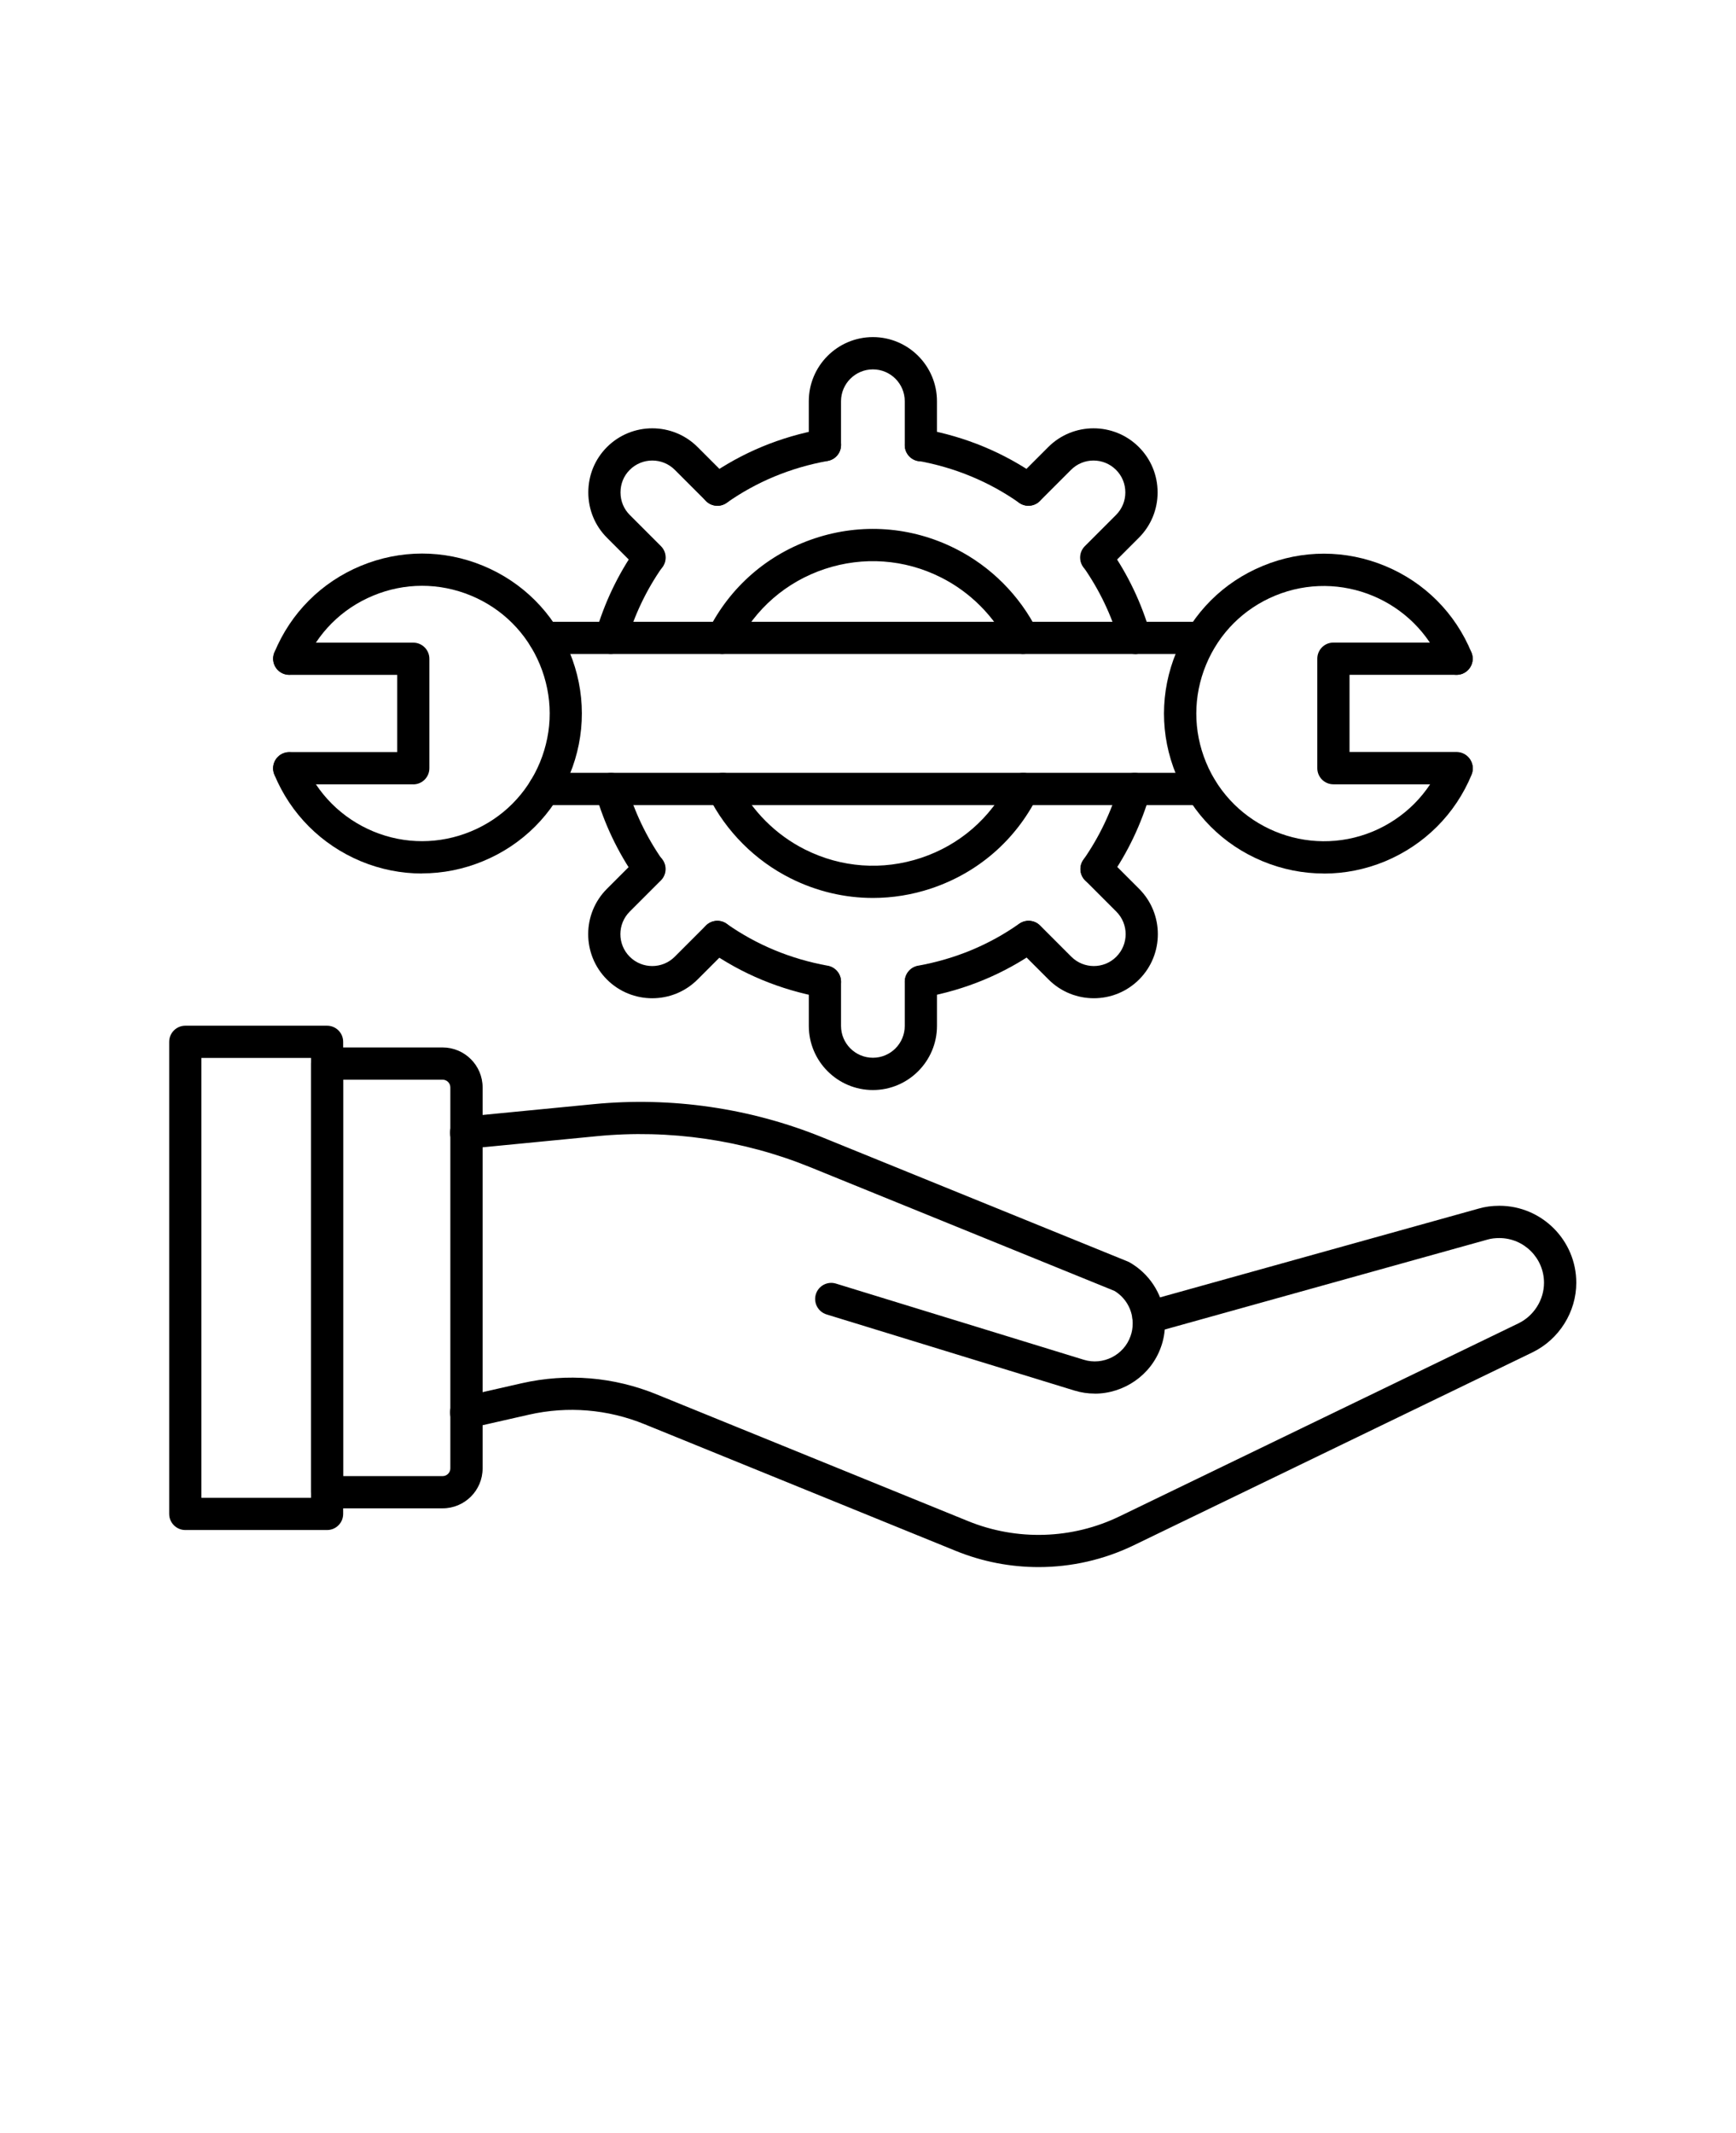 <?xml version="1.0" encoding="UTF-8"?> <svg xmlns="http://www.w3.org/2000/svg" width="136" height="167" viewBox="0 0 136 167" fill="none"><path fill-rule="evenodd" clip-rule="evenodd" d="M85.905 69.309C85.655 69.309 85.401 69.237 85.18 69.079C84.609 68.681 84.47 67.894 84.869 67.323C86.116 65.539 87.066 63.553 87.685 61.422C87.876 60.751 88.577 60.367 89.249 60.564C89.915 60.756 90.304 61.456 90.107 62.128C89.412 64.526 88.347 66.762 86.936 68.772C86.692 69.122 86.298 69.309 85.9 69.309L85.905 69.309Z" fill="black"></path><path fill-rule="evenodd" clip-rule="evenodd" d="M80.566 39.6C80.317 39.6 80.062 39.523 79.842 39.37C77.496 37.719 74.829 36.611 71.916 36.084C71.231 35.959 70.775 35.302 70.9 34.616C71.024 33.93 71.681 33.474 72.367 33.599C75.644 34.194 78.652 35.441 81.295 37.302C81.866 37.705 82 38.492 81.597 39.063C81.353 39.413 80.959 39.6 80.561 39.595L80.566 39.6Z" fill="black"></path><path fill-rule="evenodd" clip-rule="evenodd" d="M47.868 51.209C47.753 51.209 47.638 51.195 47.518 51.162C46.851 50.97 46.463 50.269 46.654 49.602C47.34 47.223 48.406 44.983 49.825 42.953C50.228 42.383 51.015 42.243 51.581 42.642C52.152 43.04 52.291 43.827 51.893 44.397C50.632 46.196 49.686 48.182 49.082 50.293C48.924 50.845 48.42 51.21 47.868 51.205L47.868 51.209Z" fill="black"></path><path fill-rule="evenodd" clip-rule="evenodd" d="M64.624 78.118C64.548 78.118 64.471 78.113 64.399 78.098C61.122 77.504 58.114 76.256 55.471 74.395C54.9 73.992 54.761 73.205 55.169 72.634C55.572 72.063 56.359 71.929 56.925 72.327C59.271 73.978 61.938 75.086 64.85 75.613C65.536 75.738 65.992 76.395 65.867 77.081C65.757 77.691 65.224 78.118 64.629 78.118L64.624 78.118Z" fill="black"></path><path fill-rule="evenodd" clip-rule="evenodd" d="M72.142 78.118C71.542 78.118 71.014 77.691 70.899 77.081C70.779 76.395 71.23 75.738 71.916 75.613C74.833 75.086 77.496 73.982 79.841 72.327C80.412 71.924 81.199 72.063 81.602 72.629C82.005 73.2 81.866 73.987 81.3 74.39C78.652 76.256 75.648 77.504 72.372 78.094C72.295 78.108 72.219 78.113 72.147 78.113L72.142 78.118Z" fill="black"></path><path fill-rule="evenodd" clip-rule="evenodd" d="M50.861 69.309C50.463 69.309 50.069 69.122 49.825 68.772C48.405 66.743 47.34 64.507 46.654 62.123C46.462 61.451 46.85 60.755 47.517 60.564C48.189 60.372 48.884 60.76 49.081 61.427C49.69 63.538 50.635 65.524 51.892 67.323C52.29 67.894 52.151 68.681 51.58 69.079C51.36 69.233 51.11 69.309 50.861 69.309Z" fill="black"></path><path fill-rule="evenodd" clip-rule="evenodd" d="M56.201 39.6C55.803 39.6 55.414 39.413 55.169 39.068C54.767 38.497 54.906 37.71 55.472 37.307C58.12 35.441 61.123 34.194 64.399 33.604C65.085 33.479 65.743 33.935 65.867 34.621C65.992 35.307 65.536 35.964 64.85 36.089C61.938 36.616 59.271 37.72 56.925 39.375C56.705 39.528 56.45 39.605 56.201 39.605L56.201 39.6Z" fill="black"></path><path fill-rule="evenodd" clip-rule="evenodd" d="M88.904 51.209C88.353 51.209 87.849 50.849 87.691 50.298C87.086 48.187 86.136 46.201 84.879 44.402C84.481 43.831 84.62 43.044 85.191 42.646C85.762 42.248 86.549 42.387 86.947 42.958C88.367 44.987 89.432 47.223 90.118 49.607C90.31 50.279 89.921 50.974 89.254 51.171C89.139 51.204 89.019 51.219 88.904 51.219L88.904 51.209Z" fill="black"></path><path fill-rule="evenodd" clip-rule="evenodd" d="M85.881 44.915C85.56 44.915 85.239 44.791 84.989 44.546C84.495 44.052 84.495 43.255 84.989 42.761L87.431 40.319C87.901 39.849 88.16 39.226 88.16 38.554C88.16 37.883 87.901 37.259 87.431 36.789C86.457 35.815 84.874 35.815 83.905 36.789L81.463 39.231C80.969 39.725 80.168 39.725 79.678 39.231C79.189 38.736 79.189 37.94 79.678 37.446L82.12 35.004C84.078 33.047 87.263 33.047 89.22 35.004C90.165 35.949 90.688 37.211 90.688 38.554C90.688 39.897 90.165 41.159 89.22 42.104L86.778 44.546C86.529 44.791 86.208 44.915 85.886 44.915H85.881Z" fill="black"></path><path fill-rule="evenodd" clip-rule="evenodd" d="M72.141 36.127C71.446 36.127 70.88 35.561 70.88 34.866V31.416C70.88 30.039 69.762 28.922 68.385 28.922C67.008 28.922 65.886 30.04 65.886 31.416V34.842C65.886 35.537 65.32 36.103 64.624 36.103C63.928 36.103 63.362 35.537 63.362 34.842V31.416C63.362 28.648 65.612 26.394 68.385 26.394C71.153 26.394 73.403 28.648 73.403 31.416V34.866C73.403 35.561 72.837 36.127 72.141 36.127Z" fill="black"></path><path fill-rule="evenodd" clip-rule="evenodd" d="M50.885 44.915C50.564 44.915 50.238 44.791 49.993 44.546L47.551 42.104C46.606 41.159 46.088 39.897 46.088 38.554C46.088 37.211 46.606 35.949 47.551 35.004C49.508 33.047 52.694 33.047 54.651 35.004L57.093 37.446C57.587 37.94 57.587 38.736 57.093 39.231C56.599 39.725 55.802 39.725 55.308 39.231L52.866 36.789C51.893 35.815 50.309 35.815 49.336 36.789C48.865 37.254 48.611 37.883 48.611 38.554C48.611 39.226 48.865 39.849 49.336 40.319L51.778 42.761C52.272 43.255 52.272 44.052 51.778 44.546C51.533 44.791 51.207 44.915 50.885 44.915Z" fill="black"></path><path fill-rule="evenodd" clip-rule="evenodd" d="M51.097 78.161C49.811 78.161 48.526 77.671 47.547 76.693C45.59 74.735 45.59 71.55 47.547 69.593L49.989 67.151C50.483 66.657 51.279 66.657 51.773 67.151C52.268 67.645 52.268 68.441 51.773 68.935L49.332 71.377C48.358 72.351 48.358 73.934 49.332 74.908C50.306 75.882 51.889 75.882 52.862 74.908L55.304 72.466C55.798 71.972 56.595 71.972 57.089 72.466C57.583 72.96 57.583 73.757 57.089 74.251L54.647 76.693C53.668 77.671 52.383 78.161 51.097 78.161Z" fill="black"></path><path fill-rule="evenodd" clip-rule="evenodd" d="M68.386 85.347C65.618 85.347 63.363 83.097 63.363 80.325V76.875C63.363 76.18 63.929 75.614 64.625 75.614C65.32 75.614 65.887 76.18 65.887 76.875V80.325C65.887 81.701 67.004 82.819 68.386 82.819C69.763 82.819 70.88 81.701 70.88 80.325V76.875C70.88 76.18 71.447 75.614 72.142 75.614C72.838 75.614 73.404 76.18 73.404 76.875V80.325C73.404 83.093 71.149 85.347 68.386 85.347Z" fill="black"></path><path fill-rule="evenodd" clip-rule="evenodd" d="M85.694 78.16C84.408 78.16 83.122 77.671 82.144 76.692L79.702 74.25C79.213 73.756 79.213 72.96 79.702 72.466C80.196 71.972 80.993 71.972 81.487 72.466L83.928 74.908C84.902 75.882 86.485 75.882 87.454 74.908C88.428 73.934 88.428 72.351 87.454 71.377L85.013 68.935C84.518 68.441 84.518 67.644 85.013 67.15C85.507 66.656 86.303 66.656 86.797 67.15L89.239 69.592C91.196 71.55 91.196 74.735 89.239 76.692C88.26 77.671 86.975 78.16 85.689 78.16H85.694Z" fill="black"></path><path fill-rule="evenodd" clip-rule="evenodd" d="M56.603 51.209C56.411 51.209 56.22 51.166 56.042 51.075C55.419 50.763 55.164 50.005 55.476 49.382C57.198 45.937 60.158 43.375 63.814 42.157C67.479 40.938 71.389 41.221 74.838 42.953C77.601 44.335 79.885 46.618 81.266 49.382C81.578 50.005 81.324 50.763 80.705 51.075C80.082 51.387 79.324 51.133 79.012 50.509C77.875 48.23 75.99 46.35 73.711 45.208C70.866 43.778 67.633 43.548 64.61 44.551C61.597 45.553 59.156 47.669 57.736 50.509C57.515 50.95 57.069 51.205 56.608 51.205L56.603 51.209Z" fill="black"></path><path fill-rule="evenodd" clip-rule="evenodd" d="M68.386 70.308C66.17 70.308 63.968 69.79 61.929 68.768C59.166 67.386 56.882 65.103 55.501 62.339C55.189 61.716 55.443 60.958 56.066 60.646C56.69 60.334 57.448 60.588 57.76 61.212C58.902 63.491 60.782 65.371 63.061 66.513C65.906 67.943 69.139 68.173 72.157 67.17C75.174 66.168 77.611 64.052 79.031 61.212C79.343 60.588 80.101 60.334 80.725 60.646C81.348 60.958 81.603 61.716 81.286 62.339C79.564 65.784 76.604 68.346 72.948 69.564C71.451 70.063 69.911 70.308 68.381 70.308L68.386 70.308Z" fill="black"></path><path fill-rule="evenodd" clip-rule="evenodd" d="M94.118 51.209H42.648C41.948 51.209 41.387 50.643 41.387 49.948C41.387 49.252 41.948 48.686 42.648 48.686H94.118C94.814 48.686 95.38 49.252 95.38 49.948C95.38 50.643 94.814 51.209 94.118 51.209Z" fill="black"></path><path fill-rule="evenodd" clip-rule="evenodd" d="M94.118 63.035H42.648C41.948 63.035 41.387 62.469 41.387 61.773C41.387 61.078 41.948 60.512 42.648 60.512H94.118C94.814 60.512 95.38 61.078 95.38 61.773C95.38 62.469 94.814 63.035 94.118 63.035Z" fill="black"></path><path fill-rule="evenodd" clip-rule="evenodd" d="M33.058 68.393C31.442 68.393 29.82 68.077 28.28 67.439C25.176 66.143 22.768 63.73 21.492 60.65C21.228 60.008 21.535 59.269 22.178 59C22.821 58.731 23.56 59.038 23.828 59.681C24.845 62.142 26.774 64.071 29.254 65.102C31.715 66.119 34.435 66.115 36.901 65.093C39.367 64.071 41.286 62.147 42.303 59.681C43.32 57.211 43.315 54.495 42.293 52.03C41.271 49.564 39.348 47.645 36.882 46.628C34.416 45.611 31.696 45.611 29.23 46.638C26.764 47.659 24.846 49.583 23.828 52.049C23.565 52.692 22.826 52.999 22.183 52.735C21.54 52.471 21.233 51.732 21.497 51.084C22.773 47.995 25.177 45.587 28.261 44.306C31.351 43.025 34.752 43.02 37.842 44.296C40.931 45.572 43.339 47.976 44.62 51.061C45.901 54.15 45.906 57.551 44.63 60.641C43.353 63.73 40.95 66.139 37.861 67.419C36.316 68.062 34.69 68.384 33.059 68.384L33.058 68.393Z" fill="black"></path><path fill-rule="evenodd" clip-rule="evenodd" d="M103.708 68.393C102.082 68.393 100.455 68.072 98.906 67.429C95.816 66.148 93.413 63.739 92.142 60.65C90.865 57.561 90.87 54.159 92.151 51.07C93.437 47.98 95.84 45.577 98.935 44.306C102.024 43.029 105.425 43.034 108.515 44.315C111.604 45.596 114.008 48.004 115.279 51.094C115.543 51.737 115.236 52.475 114.593 52.744C113.95 53.008 113.211 52.701 112.948 52.058C110.846 46.968 104.994 44.536 99.899 46.637C97.433 47.654 95.509 49.573 94.488 52.039C93.466 54.505 93.461 57.22 94.483 59.691C96.584 64.781 102.437 67.213 107.531 65.112C110.007 64.08 111.935 62.152 112.952 59.691C113.221 59.048 113.96 58.741 114.603 59.005C115.246 59.268 115.553 60.007 115.289 60.655C114.013 63.74 111.604 66.148 108.501 67.443C106.956 68.081 105.334 68.398 103.718 68.398L103.708 68.393Z" fill="black"></path><path fill-rule="evenodd" clip-rule="evenodd" d="M32.377 61.409H22.657C21.962 61.409 21.395 60.843 21.395 60.147C21.395 59.452 21.962 58.886 22.657 58.886H31.115V52.841H22.657C21.962 52.841 21.395 52.275 21.395 51.58C21.395 50.884 21.962 50.318 22.657 50.318H32.377C33.072 50.318 33.638 50.884 33.638 51.58V60.152C33.638 60.848 33.072 61.414 32.377 61.414V61.409Z" fill="black"></path><path fill-rule="evenodd" clip-rule="evenodd" d="M114.108 61.409H104.461C103.76 61.409 103.199 60.843 103.199 60.147V51.574C103.199 50.879 103.76 50.312 104.461 50.312H114.108C114.804 50.312 115.37 50.879 115.37 51.574C115.37 52.27 114.804 52.836 114.108 52.836H105.723V58.88H114.108C114.804 58.88 115.37 59.447 115.37 60.142C115.37 60.838 114.804 61.404 114.108 61.404V61.409Z" fill="black"></path><path fill-rule="evenodd" clip-rule="evenodd" d="M81.363 122.699C79.161 122.699 76.954 122.277 74.872 121.428L50.506 111.517C47.613 110.337 44.481 110.077 41.444 110.764L36.8 111.819C36.119 111.972 35.443 111.545 35.289 110.869C35.136 110.188 35.562 109.511 36.239 109.358L40.883 108.302C44.428 107.501 48.079 107.804 51.451 109.18L75.822 119.092C79.664 120.66 84.001 120.526 87.724 118.717L118.968 103.61C120.177 103.016 120.959 101.768 120.959 100.439C120.959 98.506 119.391 96.937 117.457 96.937C117.116 96.937 116.805 96.976 116.546 97.052L90.314 104.359C89.643 104.546 88.947 104.152 88.76 103.481C88.573 102.809 88.966 102.114 89.638 101.927L115.856 94.625C116.331 94.486 116.878 94.409 117.463 94.409C120.787 94.409 123.488 97.115 123.488 100.435C123.488 102.718 122.15 104.858 120.077 105.875L88.828 120.987C86.482 122.124 83.924 122.699 81.363 122.699Z" fill="black"></path><path fill-rule="evenodd" clip-rule="evenodd" d="M85.756 109.114C85.228 109.114 84.691 109.037 84.163 108.874L64.753 102.916C64.086 102.709 63.712 102.004 63.914 101.337C64.12 100.67 64.825 100.296 65.492 100.503L84.907 106.466C86.409 106.931 88.045 106.106 88.563 104.623C88.568 104.614 88.568 104.609 88.572 104.599C88.678 104.307 88.736 103.981 88.736 103.626C88.736 103.477 88.736 103.4 88.721 103.323C88.721 103.309 88.721 103.295 88.716 103.28C88.62 102.369 88.093 101.548 87.306 101.073L63.473 91.388C58.206 89.248 52.425 88.409 46.765 88.96L36.638 89.944C35.942 90.011 35.328 89.502 35.261 88.811C35.194 88.116 35.702 87.502 36.398 87.435L46.525 86.451C52.593 85.861 58.782 86.758 64.428 89.051L88.348 98.771C88.401 98.79 88.449 98.819 88.497 98.843C90.018 99.711 91.04 101.261 91.231 102.992C91.265 103.237 91.265 103.443 91.265 103.626C91.265 104.278 91.159 104.897 90.953 105.463C90.171 107.689 88.027 109.119 85.763 109.119L85.756 109.114Z" fill="black"></path><path fill-rule="evenodd" clip-rule="evenodd" d="M26.89 115.575H34.676C35.011 115.575 35.28 115.301 35.28 114.97V85.141C35.28 84.805 35.007 84.536 34.671 84.536H26.885V115.574L26.89 115.575ZM34.676 118.098H25.628C24.932 118.098 24.366 117.532 24.366 116.837V83.275C24.366 82.579 24.927 82.013 25.628 82.013H34.676C36.403 82.013 37.808 83.419 37.808 85.141V114.971C37.808 116.698 36.403 118.098 34.676 118.098Z" fill="black"></path><path fill-rule="evenodd" clip-rule="evenodd" d="M15.778 117.273H24.366V82.833H15.778V117.273ZM25.622 119.797H14.517C13.821 119.797 13.255 119.23 13.255 118.535V81.571C13.255 80.876 13.821 80.31 14.517 80.31H25.622C26.323 80.31 26.884 80.876 26.884 81.571V118.535C26.884 119.23 26.323 119.797 25.622 119.797Z" fill="black"></path></svg> 